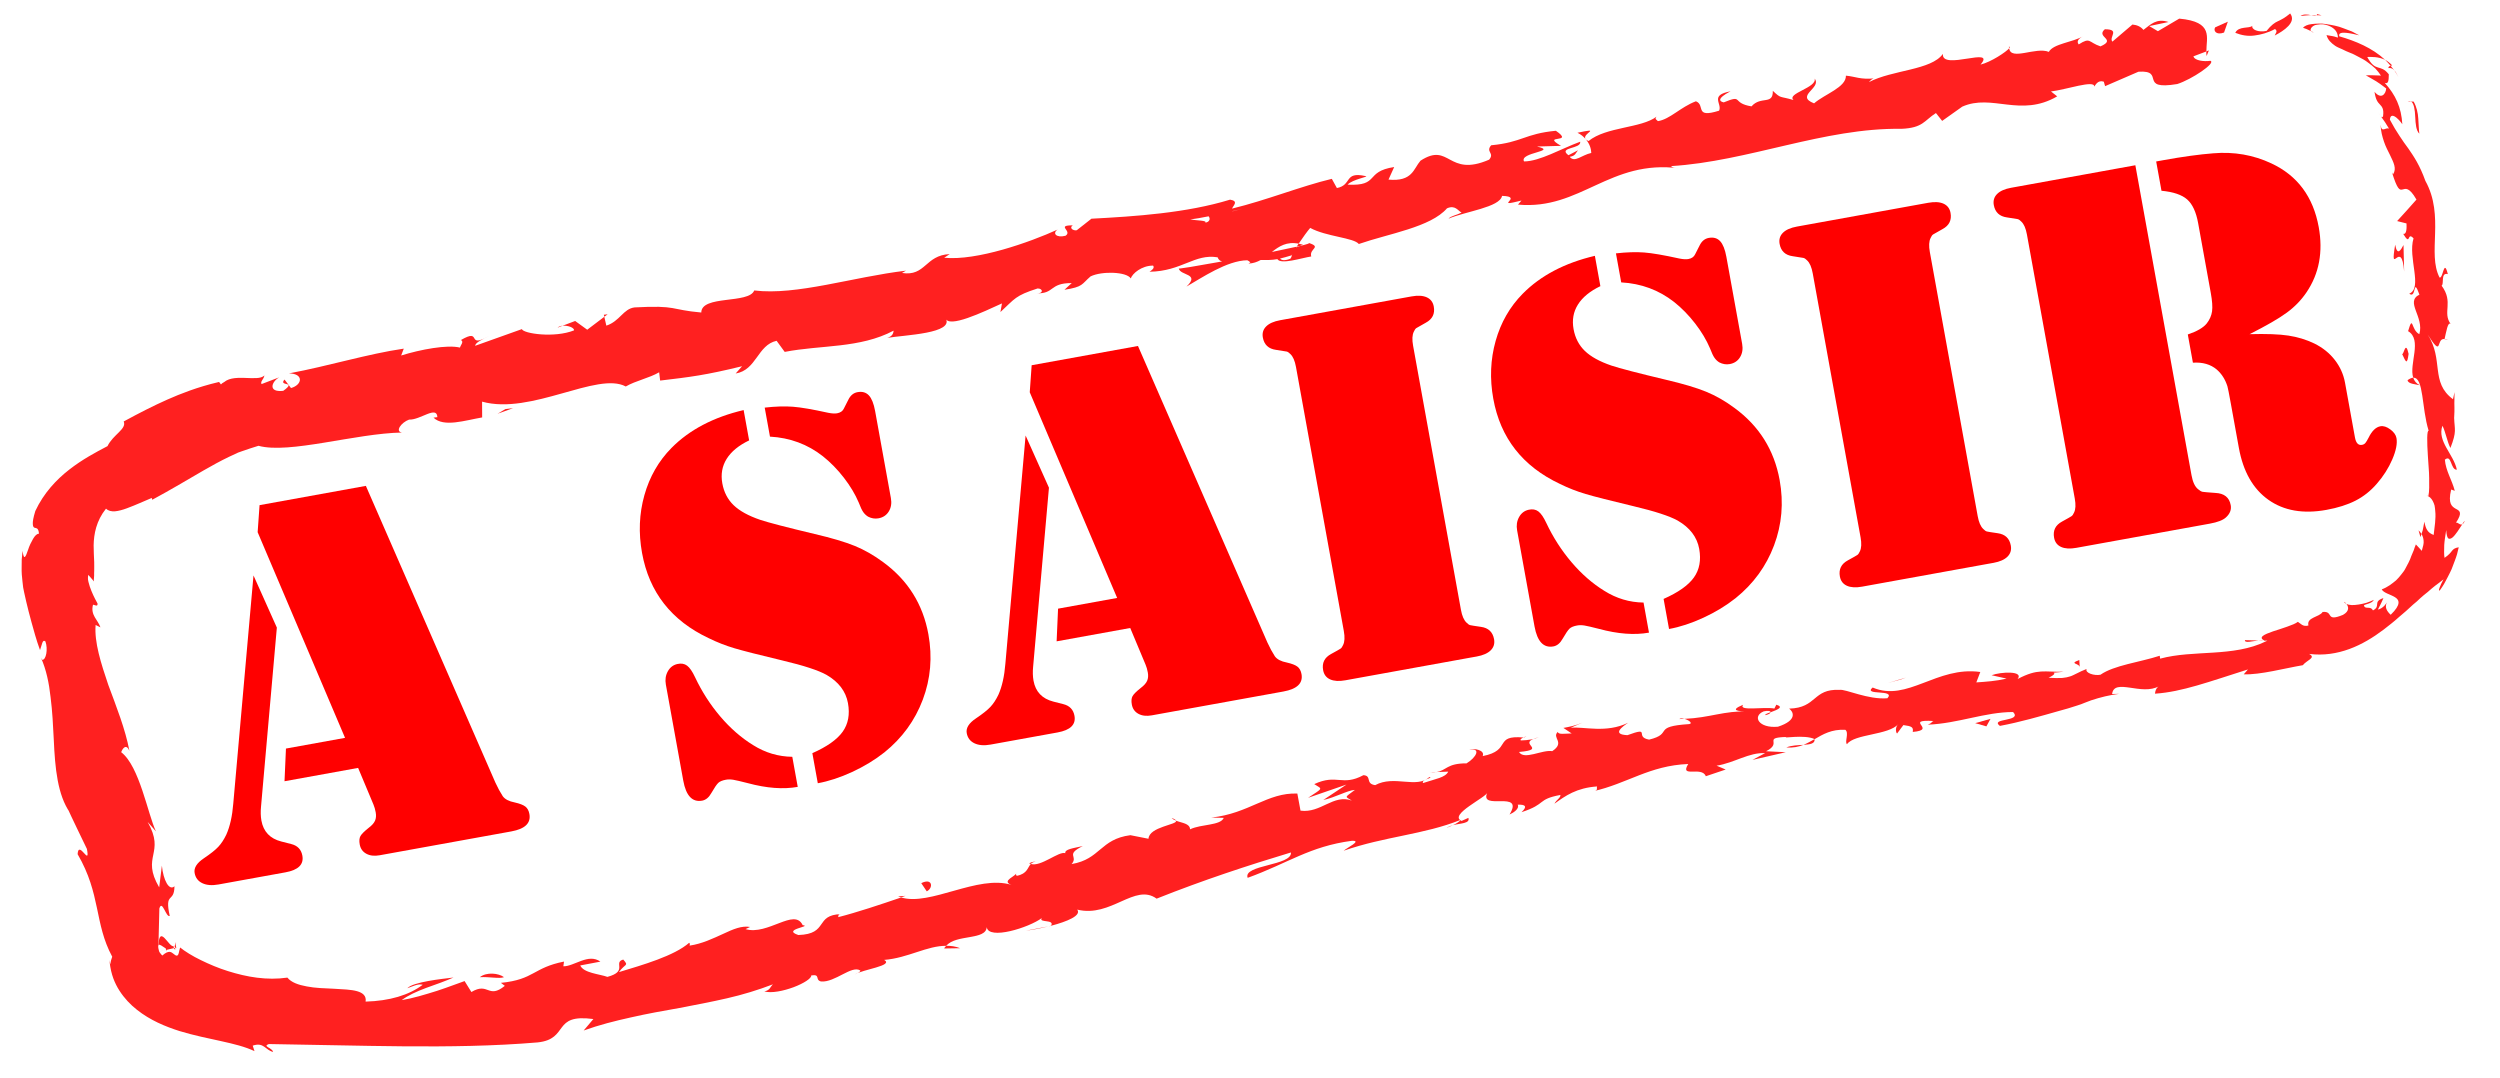 <?xml version="1.0" encoding="utf-8"?>
<!-- Generator: Adobe Illustrator 14.0.0, SVG Export Plug-In . SVG Version: 6.00 Build 43363)  -->
<!DOCTYPE svg PUBLIC "-//W3C//DTD SVG 1.1//EN" "http://www.w3.org/Graphics/SVG/1.1/DTD/svg11.dtd">
<svg version="1.1" id="Calque_1" xmlns="http://www.w3.org/2000/svg" xmlns:xlink="http://www.w3.org/1999/xlink" x="0px" y="0px"
	 width="510px" height="220px" viewBox="0 0 510 220" enable-background="new 0 0 510 220" xml:space="preserve">
<g enable-background="new    ">
	<path fill="#FF0000" d="M51.714,117.391l4.763,10.641l-3.226,36.489c-0.106,1.058-0.08,2.016,0.076,2.877
		c0.409,2.26,1.76,3.683,4.053,4.267l2.039,0.521c1.281,0.322,2.036,1.113,2.264,2.368c0.324,1.794-0.823,2.928-3.441,3.401
		l-13.668,2.478c-1.327,0.24-2.427,0.153-3.299-0.264c-0.873-0.415-1.396-1.108-1.571-2.077c-0.188-1.041,0.444-2.043,1.899-3.012
		c1.354-0.912,2.334-1.691,2.938-2.34c0.605-0.646,1.149-1.477,1.633-2.49c0.737-1.652,1.209-3.758,1.413-6.314L51.714,117.391z
		 M52.95,103.049l21.686-3.93l26.418,60.52c0.488,1.061,0.99,1.988,1.505,2.783c0.446,0.625,1.265,1.051,2.454,1.279
		c1.005,0.226,1.722,0.504,2.152,0.832c0.43,0.33,0.707,0.836,0.83,1.518c0.339,1.866-0.892,3.051-3.69,3.559l-26.852,4.865
		c-1.077,0.195-1.984,0.092-2.725-0.313c-0.74-0.402-1.188-1.035-1.344-1.896c-0.13-0.717-0.085-1.28,0.138-1.692
		c0.222-0.41,0.786-0.977,1.693-1.697c0.652-0.488,1.082-0.975,1.292-1.455c0.209-0.483,0.255-1.047,0.138-1.693
		c-0.11-0.609-0.262-1.137-0.453-1.586l-3.137-7.49l-15.014,2.721l0.293-6.667l12.054-2.185L52.56,108.566L52.95,103.049z"/>
	<path fill="#FF0000" d="M151.701,83.654l1.122,6.188c-2.115,1.013-3.639,2.263-4.574,3.747c-0.935,1.486-1.232,3.161-0.895,5.026
		c0.324,1.794,1.093,3.275,2.306,4.446c1.212,1.169,3.022,2.167,5.433,2.988c1.656,0.554,5.351,1.514,11.082,2.884
		c3.482,0.813,6.214,1.625,8.194,2.432c1.98,0.811,3.912,1.914,5.798,3.314c5.038,3.682,8.114,8.589,9.226,14.724
		c0.839,4.628,0.457,9.069-1.143,13.323c-1.601,4.255-4.213,7.841-7.833,10.758c-1.944,1.537-4.14,2.871-6.584,4
		c-2.445,1.127-4.779,1.893-7.004,2.297l-1.111-6.135c2.984-1.318,5.046-2.777,6.184-4.371c1.136-1.597,1.498-3.543,1.082-5.84
		c-0.436-2.402-1.896-4.324-4.38-5.764c-1.649-0.924-4.644-1.9-8.979-2.93c-4.763-1.139-8.036-1.972-9.817-2.501
		c-1.783-0.529-3.526-1.213-5.235-2.054c-7.616-3.584-12.148-9.376-13.598-17.377c-0.741-4.09-0.583-8.018,0.477-11.786
		c1.059-3.768,2.903-6.982,5.533-9.646C140.647,87.677,145.553,85.102,151.701,83.654z M161.628,154.387l1.111,6.135
		c-2.941,0.533-6.341,0.277-10.197-0.764c-1.438-0.369-2.425-0.598-2.96-0.688c-0.535-0.087-1.036-0.09-1.501-0.006
		c-0.719,0.131-1.235,0.346-1.552,0.643c-0.316,0.299-0.785,0.986-1.405,2.061c-0.502,0.906-1.131,1.429-1.884,1.564
		c-2.01,0.365-3.293-0.996-3.852-4.081l-3.55-19.588c-0.182-1.004-0.05-1.909,0.398-2.713c0.446-0.804,1.098-1.3,1.952-1.493
		c0.782-0.178,1.441-0.066,1.979,0.338c0.536,0.401,1.076,1.184,1.62,2.346c1.384,2.936,3.101,5.607,5.148,8.016
		c2.048,2.407,4.281,4.355,6.7,5.844C156.104,153.555,158.768,154.35,161.628,154.387z M157.074,89.072l-1.073-5.919
		c2.18-0.246,4.095-0.306,5.748-0.18c1.653,0.127,4.044,0.537,7.17,1.229c0.77,0.157,1.388,0.193,1.854,0.109
		c0.681-0.124,1.142-0.447,1.38-0.972l0.9-1.775c0.431-0.893,1.059-1.416,1.885-1.565c0.969-0.176,1.74,0.047,2.316,0.665
		c0.574,0.618,0.998,1.681,1.271,3.188l3.218,17.758c0.188,1.041,0.047,1.947-0.425,2.717c-0.471,0.771-1.174,1.241-2.106,1.41
		c-0.718,0.13-1.424,0.018-2.118-0.339c-0.374-0.229-0.698-0.531-0.971-0.908c-0.271-0.376-0.585-1.033-0.939-1.969
		c-0.715-1.687-1.724-3.375-3.03-5.065c-1.307-1.69-2.739-3.153-4.297-4.391C164.748,90.628,161.152,89.297,157.074,89.072z"/>
	<path fill="#FF0000" d="M209.223,88.85l4.763,10.642l-3.226,36.489c-0.105,1.058-0.079,2.016,0.076,2.877
		c0.41,2.26,1.76,3.682,4.053,4.268l2.039,0.52c1.282,0.323,2.036,1.113,2.264,2.369c0.325,1.793-0.822,2.928-3.44,3.402
		l-13.669,2.477c-1.327,0.24-2.427,0.152-3.299-0.264s-1.396-1.109-1.571-2.078c-0.188-1.04,0.443-2.043,1.899-3.012
		c1.354-0.912,2.334-1.691,2.938-2.34c0.605-0.646,1.15-1.476,1.633-2.49c0.738-1.652,1.209-3.758,1.413-6.314L209.223,88.85z
		 M210.459,74.508l21.687-3.93l26.417,60.519c0.488,1.061,0.99,1.988,1.506,2.784c0.445,0.624,1.264,1.05,2.455,1.278
		c1.004,0.227,1.721,0.504,2.15,0.834c0.43,0.329,0.707,0.834,0.832,1.516c0.338,1.867-0.893,3.052-3.691,3.559l-26.852,4.865
		c-1.076,0.195-1.984,0.092-2.725-0.312s-1.188-1.036-1.344-1.896c-0.13-0.717-0.085-1.281,0.138-1.693
		c0.222-0.41,0.786-0.977,1.693-1.695c0.652-0.488,1.083-0.976,1.293-1.457c0.208-0.482,0.255-1.047,0.138-1.692
		c-0.11-0.609-0.262-1.138-0.454-1.587l-3.136-7.49l-15.014,2.721l0.293-6.666l12.054-2.185l-17.829-41.956L210.459,74.508z"/>
	<path fill="#FF0000" d="M299.859,134.175l-24,4.349l-1.398,0.254c-1.291,0.234-2.332,0.172-3.117-0.186
		c-0.789-0.357-1.264-0.984-1.426-1.881c-0.268-1.471,0.275-2.57,1.625-3.297c1.113-0.607,1.76-0.975,1.941-1.102
		c0.18-0.125,0.35-0.369,0.506-0.73c0.326-0.652,0.377-1.605,0.148-2.861l-9.76-53.867c-0.229-1.255-0.609-2.131-1.143-2.627
		c-0.275-0.284-0.52-0.452-0.732-0.507c-0.213-0.053-0.947-0.17-2.203-0.351c-1.52-0.206-2.412-1.045-2.68-2.516
		c-0.162-0.896,0.063-1.651,0.676-2.262c0.611-0.611,1.563-1.034,2.854-1.268l1.4-0.253l24-4.349l1.398-0.253
		c1.293-0.234,2.332-0.172,3.119,0.186c0.787,0.357,1.262,0.985,1.424,1.882c0.268,1.471-0.275,2.569-1.625,3.295
		c-1.113,0.61-1.76,0.978-1.941,1.102c-0.18,0.126-0.35,0.369-0.506,0.731c-0.326,0.652-0.377,1.606-0.148,2.861l9.76,53.866
		c0.229,1.256,0.609,2.132,1.145,2.628c0.273,0.284,0.516,0.453,0.73,0.507c0.213,0.055,0.947,0.172,2.203,0.351
		c1.52,0.206,2.412,1.046,2.68,2.517c0.162,0.896-0.063,1.65-0.674,2.262c-0.613,0.61-1.564,1.033-2.855,1.268L299.859,134.175z"/>
	<path fill="#FF0000" d="M325.355,52.188l1.121,6.188c-2.115,1.014-3.639,2.263-4.574,3.747c-0.936,1.486-1.232,3.161-0.895,5.026
		c0.324,1.794,1.094,3.276,2.305,4.446c1.213,1.169,3.023,2.167,5.434,2.989c1.656,0.553,5.35,1.514,11.082,2.883
		c3.482,0.813,6.215,1.625,8.195,2.433c1.98,0.809,3.912,1.914,5.797,3.313c5.039,3.682,8.113,8.589,9.227,14.724
		c0.838,4.628,0.457,9.07-1.143,13.323c-1.602,4.255-4.213,7.841-7.834,10.757c-1.943,1.539-4.139,2.873-6.584,4
		c-2.445,1.129-4.779,1.895-7.004,2.297l-1.111-6.135c2.984-1.318,5.045-2.775,6.184-4.371c1.137-1.596,1.498-3.541,1.082-5.838
		c-0.436-2.403-1.896-4.325-4.379-5.765c-1.65-0.923-4.645-1.9-8.98-2.93c-4.764-1.138-8.035-1.971-9.818-2.5
		c-1.781-0.529-3.525-1.213-5.234-2.053c-7.615-3.584-12.148-9.376-13.598-17.377c-0.74-4.09-0.582-8.018,0.477-11.786
		s2.902-6.982,5.533-9.646C314.3,56.211,319.207,53.636,325.355,52.188z M335.281,122.922l1.111,6.135
		c-2.941,0.532-6.34,0.277-10.197-0.766c-1.438-0.369-2.426-0.598-2.959-0.686c-0.535-0.088-1.037-0.091-1.502-0.006
		c-0.719,0.129-1.236,0.344-1.551,0.642c-0.316,0.3-0.785,0.986-1.406,2.062c-0.502,0.905-1.131,1.428-1.883,1.564
		c-2.01,0.363-3.293-0.997-3.854-4.082l-3.549-19.588c-0.182-1.004-0.049-1.909,0.398-2.713c0.445-0.803,1.098-1.3,1.953-1.493
		c0.781-0.179,1.441-0.066,1.979,0.337c0.535,0.402,1.076,1.185,1.619,2.346c1.385,2.937,3.1,5.608,5.148,8.015
		c2.049,2.408,4.281,4.357,6.701,5.845C329.757,122.088,332.419,122.884,335.281,122.922z M330.728,57.607l-1.074-5.919
		c2.18-0.246,4.094-0.306,5.748-0.181c1.654,0.127,4.043,0.538,7.17,1.229c0.77,0.157,1.389,0.193,1.854,0.109
		c0.682-0.123,1.143-0.447,1.381-0.972l0.902-1.775c0.43-0.893,1.057-1.416,1.883-1.565c0.969-0.176,1.74,0.047,2.316,0.665
		c0.574,0.618,0.998,1.681,1.271,3.188l3.219,17.758c0.188,1.041,0.047,1.947-0.426,2.717c-0.471,0.771-1.174,1.241-2.105,1.41
		c-0.719,0.13-1.424,0.018-2.119-0.338c-0.375-0.229-0.699-0.531-0.969-0.909c-0.273-0.376-0.588-1.032-0.941-1.969
		c-0.715-1.686-1.723-3.375-3.029-5.065c-1.307-1.69-2.74-3.153-4.297-4.391C338.4,59.163,334.806,57.832,330.728,57.607z"/>
	<path fill="#FF0000" d="M405.279,115.072l-24,4.35l-1.4,0.254c-1.291,0.234-2.33,0.172-3.117-0.186s-1.262-0.984-1.426-1.881
		c-0.266-1.471,0.275-2.57,1.627-3.297c1.111-0.607,1.758-0.975,1.939-1.102c0.182-0.125,0.35-0.369,0.508-0.73
		c0.326-0.652,0.375-1.606,0.148-2.862l-9.762-53.866c-0.227-1.255-0.607-2.131-1.143-2.627c-0.273-0.284-0.518-0.452-0.73-0.507
		c-0.215-0.053-0.949-0.17-2.205-0.351c-1.52-0.206-2.412-1.044-2.678-2.515c-0.162-0.896,0.063-1.651,0.674-2.263
		c0.611-0.611,1.564-1.033,2.855-1.268l1.398-0.253l24-4.349l1.4-0.253c1.291-0.234,2.33-0.172,3.117,0.186
		c0.787,0.357,1.262,0.986,1.426,1.882c0.266,1.471-0.277,2.569-1.627,3.295c-1.111,0.61-1.76,0.978-1.939,1.102
		c-0.182,0.126-0.35,0.369-0.508,0.731c-0.326,0.652-0.375,1.606-0.148,2.861l9.762,53.866c0.227,1.256,0.607,2.132,1.143,2.628
		c0.273,0.283,0.518,0.453,0.73,0.506c0.213,0.055,0.949,0.172,2.203,0.351c1.52,0.207,2.414,1.046,2.68,2.517
		c0.162,0.896-0.063,1.649-0.674,2.261c-0.611,0.61-1.564,1.034-2.855,1.268L405.279,115.072z"/>
	<path fill="#FF0000" d="M435.611,33.711l11.457,63.229c0.252,1.399,0.703,2.356,1.354,2.868c0.352,0.307,0.662,0.483,0.928,0.526
		c0.268,0.045,1.133,0.12,2.598,0.225c1.793,0.082,2.834,0.914,3.119,2.492c0.17,0.933-0.16,1.77-0.988,2.513
		c-0.605,0.554-1.695,0.974-3.273,1.26l-1.83,0.332l-24,4.349l-1.4,0.254c-1.291,0.234-2.33,0.172-3.117-0.186
		s-1.262-0.984-1.424-1.881c-0.268-1.471,0.275-2.569,1.625-3.296c1.113-0.608,1.76-0.976,1.939-1.102
		c0.182-0.125,0.352-0.369,0.508-0.73c0.326-0.652,0.375-1.606,0.148-2.862l-9.762-53.866c-0.227-1.255-0.607-2.131-1.143-2.627
		c-0.273-0.284-0.518-0.452-0.73-0.507c-0.213-0.053-0.947-0.17-2.203-0.351c-1.52-0.206-2.412-1.045-2.68-2.516
		c-0.162-0.896,0.063-1.651,0.674-2.262c0.613-0.611,1.564-1.034,2.855-1.268l1.398-0.253L435.611,33.711z M458.917,68.172
		c3.391-0.096,6.029,0,7.916,0.288c1.887,0.289,3.643,0.823,5.266,1.603c1.707,0.839,3.105,1.957,4.191,3.353
		c1.088,1.397,1.787,2.955,2.098,4.678l2.02,11.139c0.207,1.148,0.689,1.654,1.441,1.518c0.287-0.052,0.516-0.177,0.684-0.374
		c0.168-0.198,0.389-0.561,0.664-1.093c0.674-1.381,1.479-2.157,2.412-2.326c0.609-0.111,1.277,0.101,2.004,0.637
		c0.729,0.535,1.15,1.125,1.268,1.771c0.201,1.113-0.084,2.563-0.852,4.351c-0.77,1.789-1.828,3.453-3.18,4.995
		c-1.258,1.45-2.699,2.591-4.326,3.423c-1.629,0.832-3.607,1.459-5.939,1.882c-4.736,0.858-8.676,0.173-11.822-2.054
		c-3.146-2.227-5.158-5.763-6.035-10.607l-1.639-9.04c-0.363-2.009-0.592-3.171-0.688-3.488c-0.439-1.402-1.164-2.549-2.18-3.44
		c-1.268-1.066-2.889-1.533-4.865-1.396l-1.043-5.759c1.885-0.637,3.176-1.39,3.871-2.257c0.6-0.776,0.959-1.6,1.08-2.475
		c0.119-0.873,0.031-2.118-0.26-3.732l-2.584-14.26c-0.41-2.261-1.154-3.867-2.236-4.82c-1.08-0.953-2.826-1.544-5.24-1.773
		l-1.082-5.974l1.4-0.254c3.982-0.721,7.398-1.191,10.248-1.412c4.232-0.359,8.193,0.332,11.881,2.071
		c5.303,2.484,8.514,6.813,9.633,12.983c0.916,5.058,0.088,9.487-2.482,13.289c-1.08,1.604-2.432,2.996-4.051,4.179
		S462.345,66.439,458.917,68.172z"/>
</g>
<g>
	<g>
		<g>
			<g>
				<g>
					<path fill="#FF2020" d="M451.912,5.564c-0.457,0.654,0.147,1.69,1.793,1.076l0.775-2.217L451.912,5.564z"/>
					<path fill="#FF2020" d="M464.042,7.25c0.968-0.503,2.061-1.165,2.781-1.942c0.715-0.775,1.066-1.638,0.368-2.563
						c-1.14,0.957-1.792,1.242-2.472,1.571c-0.677,0.305-1.354,0.759-2.344,1.989c-1.704,0.349-3.09-0.276-2.91-1.044
						c-0.522,0.618-2.807-0.009-3.465,1.435c1.253,0.498,2.57,0.736,3.901,0.549c1.335-0.174,2.734-0.539,4.196-1.323
						C464.769,6.356,464.159,6.87,464.042,7.25z"/>
					<path fill="#FF2020" d="M460.709,130.664l1.069,0.018C461.473,130.613,461.108,130.617,460.709,130.664z"/>
					<path fill="#FF2020" d="M360.145,145.896c0.759-0.179,1.048-0.422,1.058-0.604C360.51,145.533,359.946,145.758,360.145,145.896
						z"/>
					<path fill="#FF2020" d="M342.58,146.693c0.379-0.006,0.694-0.032,1.037-0.051C343.198,146.532,342.791,146.505,342.58,146.693z
						"/>
					<path fill="#FF2020" d="M460.709,130.664l-2.747-0.08C457.902,131.26,459.405,130.797,460.709,130.664z"/>
					<path fill="#FF2020" d="M488.003,13.337c-0.474-0.512-0.954-0.867-1.444-1.138c0.392,0.399,0.763,0.798,1.128,1.227
						C487.79,13.39,487.882,13.358,488.003,13.337z"/>
					<path fill="#FF2020" d="M493.776,109.564l0.207-0.637c-0.157-0.254-0.361-0.502-0.604-0.742L493.776,109.564z"/>
					<path fill="#FF2020" d="M491.152,77.547c0.031,0.79,1.737,0.846,2.505,1.049c-0.742-0.35-1.146-0.883-1.363-1.55
						C491.972,77.075,491.606,77.224,491.152,77.547z"/>
					<path fill="#FF2020" d="M485.7,23.716l-0.546-0.784C485.305,23.131,485.514,23.486,485.7,23.716z"/>
					<path fill="#FF2020" d="M478.68,123.203c-0.151-0.208-0.343-0.362-0.508-0.438C478.257,122.958,478.441,123.1,478.68,123.203z"
						/>
					<path fill="#FF2020" d="M409.806,9.537c-0.004,0.123,0.049,0.19,0.061,0.293C410.03,9.625,410.068,9.499,409.806,9.537z"/>
					<path fill="#FF2020" d="M450.611,10.287l-0.527,0.193c0.003,0.325,0,0.644,0.06,0.949L450.611,10.287z"/>
					<path fill="#FF2020" d="M310.767,150.438c0.064,0.006,0.086,0.002,0.146,0.002C311.703,150.096,311.24,150.217,310.767,150.438
						z"/>
					<path fill="#FF2020" d="M35.906,192.178c-0.066,0.418-0.162,0.676-0.288,0.786l0.181,0.834
						c-0.142-0.364-0.229-0.42-0.226,0.034l-0.175-0.805c-0.958,0.224-2.856-4.521-3.072-0.242c0.2-0.245,0.821,0.257,1.491,0.695
						l0.129,0.595c0.011-0.089,0.017-0.179,0.02-0.267l0.001-0.035c-1.137,0.268,2.546-0.599-2.55,0.598l0.004-0.001l0.008-0.001
						l0.016-0.004l0.032-0.006l0.126-0.025l0.25-0.055c0.331-0.078,0.65-0.172,0.955-0.276l0.226-0.082l0.137-0.041l0.242-0.075
						c0.154-0.056,0.302-0.107,0.442-0.158c0.464-0.199,0.81-0.349,0.967-0.416c0.11-0.051,0.047-0.015-0.289,0.121
						c-0.184,0.078-0.529,0.252-0.965,0.4c-0.287,0.096-0.609,0.202-0.969,0.32c-0.257,0.082-0.533,0.158-0.827,0.226l-0.224,0.048
						l-0.115,0.022l-0.015,0.003c9.026-2.117,2.503-0.584,4.518-1.057l0.002,0.006l0.007,0.022l0.014,0.044
						c0.036,0.12,0.068,0.244,0.096,0.372l-0.188-0.866C35.912,192.756,35.919,192.49,35.906,192.178z"/>
					<path fill="#FF2020" d="M488.433,14.345c0.321,0.452,0.585,0.931,0.85,1.42C488.953,15.084,488.718,14.64,488.433,14.345z"/>
					<path fill="#FF2020" d="M32.326,192.785c-0.005,0.001-0.014,0.004-0.014,0.004l-0.013,0.534
						C32.311,193.102,32.317,192.975,32.326,192.785z"/>
					<path fill="#FF2020" d="M239.019,166.869c0.214,0.254,0.55,0.406,0.896,0.547C239.851,167.25,239.639,167.084,239.019,166.869z
						"/>
					<path fill="#FF2020" d="M293.044,157.49l-1.373,0.051C292.229,157.584,292.666,157.549,293.044,157.49z"/>
					<path fill="#FF2020" d="M211.906,175.76c-0.746,0.053-1.044-0.115-1.966,0.348c0.11,0.062,0.214,0.099,0.345,0.127
						C210.584,175.924,211.028,175.699,211.906,175.76z"/>
					<path fill="#FF2020" d="M183.218,182.869c0.183,0.088,0.405,0.129,0.609,0.199c0.276-0.098,0.598-0.213,0.882-0.313
						L183.218,182.869z"/>
					<path fill="#FF2020" d="M321.8,27.081c0.725,0.346,1.219,0.786,1.623,1.234C322.751,27.222,326.935,25.992,321.8,27.081z"/>
					<path fill="#FF2020" d="M487.232,13.892c0.468-0.078,0.817,0.053,1.2,0.453c-0.246-0.325-0.499-0.627-0.746-0.918
						C487.42,13.486,487.215,13.606,487.232,13.892z"/>
					<path fill="#FF2020" d="M213.889,188.979l-4.601,0.879C210.597,189.701,212.268,189.378,213.889,188.979z"/>
					<path fill="#FF2020" d="M113.742,66.849l1.021-0.4C114.347,66.49,113.981,66.61,113.742,66.849z"/>
					<path fill="#FF2020" d="M195.876,193.436c-0.956-0.379-1.898-0.502-2.841-0.498c-0.155,0.176-0.343,0.334-0.421,0.553
						L195.876,193.436z"/>
					<path fill="#FF2020" d="M323.436,28.33c-0.011-0.004-0.013-0.015-0.013-0.015S323.425,28.326,323.436,28.33z"/>
					<path fill="#FF2020" d="M353.046,18.628c-4.401,0.785-1.657,2.525-2.353,3.951c-5.125,1.612-2.731-1.145-4.728-1.917
						c-3.162,1.197-5.293,3.671-7.75,4.052c-0.25-0.325-0.75-0.365-0.278-0.919c-3.131,2.387-10.255,2.035-13.873,4.977
						c-0.337-0.136-0.522-0.289-0.63-0.441c0.861,0.97,1.171,2.056,1.188,2.87c-1.961,0.414-3.393,2.07-4.403,0.789
						c1.215-0.189,1.206-0.781,1.687-1.334l-1.945,1.011c-2.244-1.694,2.684-1.24,2.396-2.757
						c-3.896,1.429-8.263,4.015-11.455,4.022c-1.024-1.881,7.08-2.042,2.629-3.04l4.915-0.141c-4.244-2.468,2.938-0.332-1.051-3.074
						c-6.387,0.61-6.827,2.352-13.198,2.96c-1.198,1.379,0.778,1.558-0.42,2.937c-8.519,3.688-7.961-3.704-13.996,0.208
						c-1.44,1.654-1.616,4.312-6.528,3.858l1.158-2.566c-6.119,0.93-2.851,3.914-9.504,3.598c0.963-1.102,4.633-1.656,3.662-1.751
						c-4.461-1.001-2.672,1.837-5.842,2.439l-1.036-1.878c-6.41,1.545-13.261,4.344-20.356,6.074c0.283-0.674,1.392-1.535-0.4-1.827
						c-8.847,2.718-19.338,3.417-28.28,3.887l-3.002,2.359c-0.777,0.13-1.585-0.507-0.811-1.003
						c-3.521-0.011,0.034,1.133-1.471,2.122c-1.91,0.488-2.742-0.511-1.615-1.262c-5.716,2.607-16.477,6.404-23.144,5.75
						l1.133-0.746c-5.051,0.232-4.876,4.6-9.744,3.852l0.816-0.474c-10.816,1.279-22.311,5.103-30.952,4.04
						c-1.075,2.787-10.776,0.896-10.802,4.5c-6.421-0.563-4.794-1.517-13.598-1.043c-2.323,0.274-3.006,2.819-5.771,3.72
						l-0.415-1.806l-3.485,2.639l-2.46-1.784l-2.57,0.971c1.079-0.094,2.406,0.39,2.344,0.941
						c-3.996,1.612-10.363,0.66-10.643-0.253l-9.532,3.403c0.079-0.772,1.677-1.335,2.889-2.049c-4.893,2.85-1.316-1.733-5.8,0.878
						c0.723,0.292-0.142,1.148-0.181,1.538c-2.604-0.645-8.059,0.383-12.006,1.613l0.536-1.402
						c-7.346,1.068-15.247,3.523-23.429,5.053c3.044,0.024,2.782,2.322,0.423,2.988l-1.323-1.735
						c-1.324,1.477,2.642,0.247-0.261,2.301c-3.097,0.361-2.468-1.792-0.833-2.752l-3.587,1.374
						c-0.327-0.531,0.487-0.999,0.575-1.773c-0.649,0.741-2.343,0.563-4.102,0.512c-0.879-0.026-1.773-0.02-2.562,0.148
						c-0.394,0.084-0.761,0.208-1.086,0.39c-0.167,0.091-0.306,0.194-0.463,0.318c-0.139,0.073-0.275,0.153-0.396,0.237
						c-0.111,0.082-0.178,0.159-0.252,0.243l-0.385-0.507c-2.381,0.56-4.234,1.144-5.95,1.749c-1.7,0.608-3.2,1.222-4.635,1.86
						c-2.87,1.281-5.489,2.616-8.869,4.448c0.66,1.539-2.149,2.652-3.307,5.035c-2.465,1.291-5.154,2.725-7.794,4.784
						c-2.623,2.038-5.227,4.797-6.93,8.451c-0.419,1.366-0.552,2.169-0.512,2.675c0.024,0.494,0.163,0.654,0.336,0.728
						c0.351,0.14,0.829-0.032,0.919,1.233c-0.408-0.03-0.833,0.409-1.207,1.054c-0.372,0.642-0.779,1.464-0.999,2.189
						c-0.495,1.432-0.861,2.414-1.133,0.251c-0.066,0.608-0.135,1.192-0.176,1.749c-0.005,0.555-0.011,1.086-0.016,1.6
						c-0.031,1.03,0.06,1.954,0.161,2.832c0.05,0.438,0.098,0.865,0.146,1.285c0.061,0.365,0.134,0.663,0.201,0.992
						c0.144,0.641,0.285,1.271,0.43,1.918c0.303,1.291,0.646,2.637,1.083,4.227c0.445,1.586,0.928,3.449,1.726,5.637
						c0.42-1.103,0.469-2.254,1.097-1.777c0.579,1.592,0.121,3.854-0.651,3.762l-0.243-0.406c1.079,2.438,1.639,5.168,1.951,8.029
						c0.368,2.834,0.509,5.784,0.654,8.68c0.252,5.805,0.775,11.266,3.292,14.869l-0.264-0.406c0,0,0.899,1.971,1.852,3.917
						c0.94,1.948,1.88,3.899,1.88,3.899c0.731,3.846-1.708-1.979-1.899,1.063c4.789,8.218,3.375,14.085,7.061,20.923
						c-0.186,0.467-0.319,0.962-0.38,1.574c-0.06-0.272-0.119-0.546-0.2-0.921c0.017,0.189,0.041,0.381,0.07,0.57l0.042,0.317
						l0.079,0.53c0.06,0.343,0.102,0.562,0.169,0.854c0.066,0.292,0.135,0.542,0.205,0.771c0.072,0.238,0.152,0.479,0.239,0.725
						c0.337,0.905,0.77,1.766,1.262,2.523c0.988,1.537,2.235,2.851,3.569,3.891c2.694,2.13,5.739,3.398,8.68,4.333
						c5.898,1.793,11.478,2.29,15.286,4.091l-0.362-1.117c2.291-0.789,2.571,0.931,4.157,1.28c-0.163-0.844-2.257-1.132-0.867-1.606
						c9.146,0.132,18.253,0.382,27.458,0.464c9.187,0.075,18.414-0.039,27.386-0.798c3.268-0.344,3.986-1.846,4.947-3.099
						c0.964-1.256,2.167-2.233,6.415-1.671l-1.983,2.342c3.154-1.141,6.393-1.953,9.654-2.677c3.255-0.742,6.551-1.332,9.841-1.911
						c3.275-0.629,6.545-1.244,9.756-1.986c3.213-0.734,6.34-1.688,9.365-2.851c-0.648,0.609-0.543,1.192-1.767,1.453
						c1.476,0.416,3.931-0.103,5.985-0.866c2.054-0.77,3.695-1.824,3.588-2.396c1.971-0.322,0.688,0.934,2.018,1.236
						c2.841,0.211,6.216-3.336,7.951-2.269c0.293,0.173-0.635,0.626-1.094,0.849c1.569-1.058,8.044-1.785,6.01-2.984
						c4.843-0.381,8.762-2.918,12.667-2.872c1.951-2.396,8.124-1.091,8.252-3.829c0.325,2.715,8.623,0.123,11.243-1.842
						c-0.783,1.039,2.741,0.197,1.865,1.584c3.318-0.875,6.262-2.086,5.354-3.301c6.908,1.705,11.773-5.47,16.195-2.236
						c9.579-3.813,18.589-6.764,27.402-9.424c0.263,2.714-9.838,2.492-8.83,5.177c8.239-2.99,12.633-6.407,21.22-7.55
						c2.266-0.104-0.992,1.416-1.632,2.022c8.269-2.897,16.474-3.317,23.763-6.261c0.028,0.251-0.734,0.688-1.467,1.045
						c1.479-0.391,3.553-0.316,3.141-1.486l-1.391,0.623c-2.747-1.267,5.193-4.859,5.278-5.839c-1.845,3.97,7.673-0.651,4.511,4.534
						c0.938-0.428,2.059-1.249,1.674-2.008c1.506-0.063,2.062,0.314,0.764,1.531c5.226-1.707,3.074-2.607,7.938-3.52
						c0.095,0.587-0.841,1.003-1.211,1.786c2.237-1.61,4.494-3.228,8.696-3.521c-0.182,0.4,0.382,0.768-0.844,0.994
						c7.008-1.562,11.48-5.253,19.438-5.572c-1.836,2.961,2.786,0.351,3.585,2.498l4.058-1.369l-1.859-0.782
						c3.662-0.588,6.624-2.744,9.892-2.558l-2.565,1.373l6.789-1.564l-4.022-0.199c3.517-1.765-0.862-2.745,4.124-2.915
						c-0.957,0.38,3.68-0.562,5.798,0.438c0,0-0.013,0.002-0.012,0.008c1.703-0.991,3.454-2.048,6.257-1.909
						c0.814,0.601-0.189,2.531,0.341,2.935c1.509-2.119,8.513-1.809,10.493-4.119c-0.689,0.576-0.559,1.746-0.273,1.945l1.285-1.723
						c1.772,0.24,2.055,0.438,1.911,1.402c5.158-0.449-2.028-2.582,4.226-2.231c-0.461,0.188-0.201,0.384-1.163,0.751
						c6.19-0.244,11.674-2.58,17.405-2.583c1.953,2.019-4.846,1.196-2.695,2.831c4.037-0.75,8.113-1.927,12.328-3.126l1.573-0.442
						l1.822-0.574c0.283-0.096,0.645-0.195,0.858-0.286l0.681-0.272c0.457-0.179,0.908-0.357,1.371-0.521
						c1.875-0.619,3.795-1.091,5.728-1.321l-1.466,0.036c0.2-1.679,1.731-1.562,3.62-1.296c1.898,0.275,4.176,0.723,6.026-0.332
						c-0.931,0.385-0.979,1.949-0.778,1.553c5.384-0.371,10.856-2.409,18.846-4.939l-0.861,0.996
						c3.328,0.141,8.499-1.267,12.047-1.857c0.818-1.045,2.802-1.512,1.29-2.303c5.882,0.729,10.952-1.744,15.202-4.963
						c1.055-0.838,2.106-1.611,3.084-2.517l1.488-1.274c0.477-0.455,0.955-0.896,1.446-1.32l0.744-0.625l0.715-0.669
						c0.485-0.438,0.987-0.858,1.517-1.263c0.493-0.438,0.996-0.883,1.544-1.302c0.551-0.417,1.129-0.823,1.677-1.286
						c-0.323,0.574-0.657,1.287-0.83,1.772c-0.165,0.489-0.152,0.756,0.18,0.341c0,0,0.083-0.123,0.229-0.339
						c0.137-0.222,0.369-0.507,0.578-0.907c0.413-0.801,1.004-1.839,1.487-2.92c0.418-1.119,0.868-2.213,1.113-3.059
						c0.208-0.856,0.347-1.428,0.347-1.428c-0.771,0.137-1.061,0.346-1.358,0.705c-0.272,0.364-0.654,0.854-1.535,1.457
						c-0.14-0.672-0.08-1.584-0.066-2.609c0.059-1.011,0.262-2.066,0.402-3.069c0.058,0.947,0.203,1.468,0.393,1.675
						c0.207,0.211,0.529,0.123,0.892-0.149c0.658-0.55,1.448-1.866,1.994-2.688c-0.479,0.226-0.831-0.424-1.285-0.336
						c1.419-2.121,0.726-2.434-0.04-2.835c-0.74-0.443-1.656-0.964-0.937-3.93l0.736,0.261c-0.579-2.221-1.829-4.045-2.025-6.343
						c1.418-1.213,1.128,2.11,2.445,2.036c-0.642-3.163-4.081-5.801-2.937-8.963c0.659,1.293,0.956,3.251,1.627,4.533
						c1.347-3.447,0.833-3.728,0.762-6.105l-0.006,0.235l0.082-5.521l-0.314,1.445c-4.692-3.453-1.833-8.066-5.163-13.186
						c3.178,4.997,1.59,0.702,3.443,0.903c0.344-1.444,0.664-3.611,1.241-3.068c-1.741-2.41,0.68-4.411-1.848-7.823
						c0.563-0.223-0.247-2.769,1.275-2.347c-0.827-3.318-0.923,0.908-1.685,0.704c-1.278-2.482-1.013-5.59-0.915-9.004
						c0.104-3.403,0.003-7.161-1.979-10.716c-1.135-3.167-2.322-4.932-3.471-6.597c-0.606-0.829-1.201-1.631-1.796-2.568
						c-0.624-0.929-1.27-1.988-1.976-3.316c0.085-1.097,0.727-0.907,1.36-0.402c0.627,0.502,1.179,1.322,1.179,1.322
						c-0.214-3.458-1.35-5.954-3.598-8.444c0.763,0.322,0.825-0.481,0.84-1.737c-1.783-2.238-2.666-0.309-4.403-3.538
						c0.871-0.003,2.184-0.105,3.652,0.588c-2.624-2.446-6.077-3.863-9.344-4.798c-0.426-1.325,2.617-0.536,4.066-0.207
						c-0.47-0.247-0.975-0.511-1.5-0.787c-0.551-0.208-1.123-0.423-1.703-0.643c-1.145-0.476-2.379-0.667-3.5-0.855
						c-0.561-0.109-1.103-0.126-1.607-0.105c-0.505,0.011-0.973,0.043-1.388,0.1c-0.835,0.091-1.454,0.371-1.782,0.752
						c0,0,0.141,0.049,0.351,0.124c0.21,0.064,0.488,0.176,0.763,0.315c0.543,0.257,1.086,0.515,1.086,0.515
						c-1.295-0.184-0.439-1.502,0.654-1.579c0.438-0.068,0.844-0.103,1.213-0.083c0.368,0.047,0.7,0.125,0.996,0.226
						c0.595,0.201,1.04,0.49,1.358,0.796c0.639,0.619,0.731,1.408,0.695,1.693c0,0-0.145-0.044-0.358-0.109
						c-0.215-0.061-0.493-0.167-0.791-0.204c-0.584-0.1-1.168-0.199-1.168-0.199c0.291,1.009,0.94,1.597,1.765,2.18
						c0.417,0.276,0.914,0.479,1.439,0.705c0.503,0.263,1.061,0.504,1.658,0.744c0.622,0.21,1.169,0.561,1.782,0.864
						c0.609,0.31,1.233,0.638,1.761,1.058c0.544,0.404,1.1,0.811,1.563,1.263c0.436,0.47,0.825,0.955,1.141,1.447
						c0,0-0.801-0.053-1.569-0.064c-0.773-0.015-1.518,0.011-1.518,0.011s1.027,0.563,2.114,1.213
						c0.541,0.323,1.013,0.707,1.403,0.982c0.383,0.284,0.639,0.474,0.639,0.474c-0.037,0.586-0.3,1.173-0.729,1.4
						c-0.411,0.22-0.98,0.09-1.655-0.714c0.225,1.579,0.618,2.096,1.079,2.564c0.443,0.465,0.871,0.918,0.668,2.385
						c-0.101,0.341-0.259,0.262-0.44,0.053c0,0,0.433,0.618,0.862,1.236c0.411,0.635,0.8,1.291,0.8,1.291
						c-0.671-0.39-1.534,0.994-1.723-0.814c0.033,1.361,0.354,2.461,0.693,3.474c0.338,1.011,0.809,1.87,1.199,2.662
						c0.763,1.587,1.416,2.81,0.651,3.978l-0.23-0.407c1.099,3.538,1.545,3.666,2.155,3.506c0.605-0.15,1.331-0.58,2.841,2.06
						c0,0-0.982,1.104-1.966,2.208c-0.987,1.086-1.977,2.173-1.977,2.173l1.915,0.484c0.029,0.776,0.085,2.308-0.678,2.119
						c1.604,2.694,0.729-0.586,2.112,0.925c-1.204,3.892,1.938,10.131-0.874,11.287c1.53,1.181,0.685-3.663,2.077,0.192
						c-2.998,1.469,1.026,4.521-0.02,8.068c-1.734-0.86-1.232-4.174-2.293-0.616c2.943,1.74,0.157,6.686,1.044,9.504
						c2.179-0.139,1.685,6.124,3.152,10.817c-0.374-0.097-0.354,2.208-0.161,5.112c0.051,0.727,0.103,1.491,0.154,2.264
						c0.053,0.772,0.119,1.58,0.11,2.248c0.008,1.391,0.063,2.7-0.159,3.691l-0.367-0.098c0.558,0.16,0.956,0.547,1.255,1.097
						c0.147,0.274,0.275,0.589,0.374,0.933c0.064,0.338,0.106,0.706,0.135,1.093c0.179,1.568-0.152,3.364-0.318,4.913
						c-0.627-0.239-0.987-0.507-1.28-0.931c-0.296-0.425-0.474-0.991-0.619-1.777c0,0-0.12,0.64-0.24,1.28
						c-0.04,0.327-0.137,0.633-0.221,0.858c-0.074,0.229-0.124,0.381-0.124,0.381c0.241,0.391,0.386,0.82,0.434,1.377
						c0.066,0.566-0.135,1.187-0.375,2.057c0,0-0.3-0.334-0.598-0.669c-0.304-0.321-0.607-0.643-0.607-0.643
						c-0.168,0.381-0.307,0.778-0.434,1.19c-0.182,0.384-0.347,0.784-0.507,1.2c-0.271,0.859-0.737,1.662-1.196,2.529
						c-0.211,0.447-0.545,0.826-0.856,1.232c-0.328,0.395-0.646,0.815-1.048,1.178c-0.843,0.693-1.728,1.407-2.919,1.836
						c0.318,0.709,1.757,1.022,2.688,1.592c0.907,0.56,1.328,1.477-0.861,3.592c-0.636-0.568-1.544-1.666-0.545-2.771
						c-0.164,0.18-0.418,0.565-0.759,0.941c-0.354,0.354-0.812,0.678-1.319,0.771c0,0,0.3-0.58,0.601-1.16
						c0.151-0.281,0.278-0.586,0.373-0.813c0.094-0.224,0.156-0.374,0.156-0.374c-2.269,0.751-0.42,1.634-2.13,2.519
						c-0.533-1.033-1.641-0.077-1.842-1.041c0.383-0.286,1.65-0.355,2.027-1.114c-0.475,0.217-0.985,0.42-1.499,0.597
						c-0.531,0.155-1.078,0.268-1.588,0.35c-0.512,0.082-0.993,0.125-1.413,0.117c-0.435-0.023-0.807-0.096-1.086-0.219
						c0.438,0.545,0.656,1.452-0.709,2.213c-3.72,1.539-1.8-0.826-4.158-0.588c-0.652,1.078-3.322,1.067-2.893,2.758
						c-1.15,0.323-1.59-0.41-2.156-0.746c-0.441,0.344-1.266,0.664-2.197,0.994c-0.928,0.338-1.976,0.657-2.892,0.957
						c-1.815,0.629-3.093,1.217-1.708,1.896l0.563,0.002c-0.093,0.057-0.21,0.089-0.325,0.151c0.018-0.004,0,0,0.018-0.004
						l-0.018,0.004c-3.269,1.605-6.966,2.034-10.659,2.276c-3.698,0.244-7.425,0.302-10.882,1.236l-0.081-0.591
						c-4.083,1.326-9.342,1.94-12.084,3.869c-1.232,0.258-3.197-0.35-2.837-1.172c-0.791,0.295-1.403,0.614-1.943,0.879
						c-0.271,0.133-0.524,0.256-0.775,0.377l-0.372,0.166c-0.104,0.034-0.207,0.07-0.313,0.106c-0.44,0.135-0.888,0.249-1.556,0.306
						c-0.729,0.041-1.623,0.032-2.785-0.039c1.49-0.748,1.181-0.935,1.045-0.996c-0.068-0.029-0.096-0.027,0.162-0.05
						c0.129-0.012,0.33-0.028,0.633-0.056c0.15-0.016,0.328-0.032,0.533-0.053c0.218-0.021,0.444-0.047,0.635-0.086
						c-3.938,0.125-5.113-0.713-9.331,1.494c1.33-1.705-3.394-1.482-5.319-0.771l3.068,0.688c-2.204,0.518-4.171,0.635-6.176,0.777
						l0.811-2.125c-8.908-1.251-14.869,6.208-21.959,3.169c-2.057,1.72,4.79,0.271,3.004,2.19c-3.964,0.322-8.492-1.893-9.729-1.713
						c-5.562-0.254-4.571,3.681-10.315,3.828c0.834,0.584,1.813,2.355-2.274,3.688c-3.957,0.376-5.303-2.134-2.922-3.126
						c0.93-0.22,1.422-0.069,1.422,0.177c1.227-0.458,2.844-1.027,1.162-1.539l-0.395,0.784c-2.068-0.413-7.451,0.601-6.378-0.771
						c-2.854,1.172-1.073,1.365,1.183,1.354c-5.201-0.153-7.867,1.295-13.158,1.521c0.89,0.238,1.789,0.925,0.972,1.066
						c-7.731,0.502-3.101,1.934-8.175,3.17c-3.107-0.542,0.582-2.74-4.422-0.908c-3.291-0.154-1.013-1.74,0.141-2.539
						c-4.469,2.186-8.965,0.76-11.703,1.021l2.372-1.04c-1.419,0.621-2.636,0.847-3.873,1.077l1.683,1.127
						c-1.5,0.037-2.733,0.27-2.818-0.318c-1.323,1.202,1.593,2.105-1.139,3.93c-2.074-0.342-5.748,1.891-6.781,0.168
						c6.219-0.543-1.041-1.733,4.064-3.022c-0.953,0.409-2.169,0.638-3.678,0.669c-0.26-0.164,0.131-0.425,0.508-0.604
						c-6.164-0.522-2.268,2.626-8.311,3.796c0.558-1.201-1.797-1.697-2.736-1.272c2.438-0.472,1.514,1.504-0.555,2.758
						c-4.032-0.028-4.078,1.457-6.121,1.771l2.39-0.085c-0.569,1.201-2.528,1.458-5.153,2.331c-0.398-0.765,2.33-1.054,1.293-1.22
						c-2.609,2.426-7.144-0.478-11.047,1.644c-2.078-0.292-0.604-1.92-2.398-2.033c-4.379,2.349-5.364-0.344-10.033,1.821
						c1.721,1.098,1.891,0.701-1.266,2.803l7.85-2.711l-4.73,3.145c2.435-0.502,4.939-1.979,6.449-2.053
						c-2.221,1.67-2.041,1.268-0.628,2.18c-3.778-1.385-6.329,2.621-10.475,2.052l-0.646-3.489
						c-6.117-0.242-9.862,4.083-17.548,4.901l2.544,0.058c-0.692,1.604-4.581,1.236-6.879,2.338
						c-0.04-1.205-1.654-1.285-2.852-1.754c0.325,0.826-5.492,1.215-5.631,3.68l-3.692-0.731c-6.185,0.806-6.108,4.912-11.994,5.892
						c1.445-1.666-1.387-1.857,2.283-3.674c-1.939,0.446-3.732,0.646-3.569,1.455c-1.311-0.471-4.987,2.85-7.027,2.197
						c-0.691,0.708-0.663,1.979-2.852,2.42c-0.293-0.176-0.13-0.571-0.13-0.571c0.13,0.571-3.203,1.614-0.997,2.417
						c-6.823-2.117-16.56,4.381-22.479,2.569c-4.099,1.403-9.053,3.063-12.854,4.022c0.164-0.397-0.124-0.574,0.627-0.623
						c-5.515,0.151-2.462,4.064-8.745,4.264c-3.49-1.155,2.953-1.752,0.881-2.014c-0.853-1.81-2.623-1.242-4.759-0.426
						c-2.136,0.809-4.637,1.906-6.896,1.235l0.929-0.437c-1.683-0.313-3.483,0.459-5.507,1.412c-2.027,0.918-4.28,2.019-6.837,2.393
						c0,0,0.178-0.387-0.085-0.581c-3.059,2.687-9.526,4.528-14.325,5.985c1.256-1.785,2.079-1.205,0.878-2.562
						c-2.152,0.608,1.089,2.367-3.229,3.534c-1.573-0.582-4.858-0.771-5.542-2.331l4.108-0.781
						c-2.467-1.763-5.318,0.979-7.555,0.954l0.132-0.965c-3.132,0.62-4.634,1.516-6.212,2.363c-1.576,0.859-3.231,1.638-6.659,1.979
						l0.797,0.613c-3.455,2.776-3.289-0.859-6.819,1.257l-1.387-2.232c-1.198,0.403-3.291,1.233-5.646,2
						c-2.355,0.739-4.974,1.533-7.184,1.889c1.203-0.93,3.076-1.786,5.031-2.512c0.977-0.352,1.974-0.711,2.922-1.053
						c0.946-0.359,1.841-0.708,2.61-1.051c-2.432,0.292-8.228,0.895-9.42,2.184c0.968-0.31,2.158-0.988,3.155-0.707
						c-2.833,2.125-6.757,3.297-11.66,3.438c0.177-1.151-0.532-1.778-1.739-2.124c-1.208-0.346-2.922-0.395-4.758-0.504
						c-1.839-0.082-3.816-0.13-5.519-0.473c-1.71-0.31-3.161-0.821-3.937-1.795c-4.193,0.605-8.276-0.113-12.146-1.332
						c-1.936-0.606-3.789-1.391-5.498-2.23c-1.711-0.818-3.274-1.801-4.244-2.585c-0.144,0.481-0.213,0.86-0.271,1.121
						c-0.068,0.263-0.147,0.418-0.245,0.491c-0.199,0.149-0.478-0.024-0.728-0.243c-0.305-0.214-0.522-0.453-0.899-0.478
						c-0.315-0.016-0.802,0.133-1.483,0.75c-0.145-0.125-0.232-0.236-0.319-0.341c-0.101-0.108-0.156-0.194-0.207-0.271
						c-0.066-0.088-0.08-0.131-0.107-0.176c-0.004-0.006-0.019-0.031-0.014-0.022l0.001,0.003l-0.283,0.083
						c-0.233,0.063-0.463,0.116-0.688,0.16l-0.042,0.008l-0.021,0.004l-0.01,0.002c0.465-0.108-1.045,0.245,1.042-0.243l0,0v0.002
						l0.006,0.022l0.01,0.048l0.015,0.094l-0.088-0.404c-0.17-0.629-0.181-0.947-0.089-1.09l0.186-7.481
						c0.576-1.916,1.381,1.946,2.116,1.517c-1.11-5.046,0.922-2.5,0.967-6.048c-1.083,1.021-2.284-1.239-2.569-4.208l-0.549,4.439
						c-3.783-6.467,1.352-6.814-2.357-13.353l1.697,1.933c-1.642-3.434-3.349-13.301-7.091-16.157
						c0.254-0.741,1.022-1.819,1.673-0.291c-0.814-4.369-2.658-8.997-4.306-13.444c-1.503-4.433-2.87-8.715-2.583-12.219
						l0.983,0.486c-0.502-1.531-2.092-2.487-1.514-4.625c0.381,0.047,0.986,0.502,0.923-0.238c-0.219-0.396-0.773-1.391-1.25-2.567
						c-0.239-0.588-0.458-1.221-0.606-1.843c-0.089-0.341-0.105-0.568-0.101-0.788c0.001-0.226,0.023-0.442,0.074-0.646
						c0,0,0.274,0.314,0.548,0.627c0.248,0.254,0.586,0.709,0.586,0.709l-0.01-0.391c0.002-0.113,0.02-0.188,0.026-0.283
						c0.018-0.181,0.03-0.355,0.037-0.528c0.028-0.341-0.031-0.685,0.016-0.99c0.041-0.622-0.025-1.217-0.002-1.774
						c-0.076-1.14-0.081-2.211-0.114-3.393c0.042-2.305,0.525-4.993,2.525-7.49c0.458,0.462,1.116,0.602,1.847,0.546
						c0.714-0.067,1.564-0.297,2.424-0.621c1.739-0.635,3.7-1.542,5.058-2.104l0.102,0.37c3.765-2.027,7.083-4.022,10.472-5.984
						c1.695-0.971,3.421-1.93,5.22-2.791c0.443-0.205,0.89-0.411,1.341-0.619l0.302-0.138c0.057-0.035,0.072-0.06,0.241-0.114
						l0.796-0.281c1.067-0.373,2.163-0.737,3.298-1.084c6.293,1.721,19.729-2.525,29.284-2.706
						c-1.505-0.203-0.154-2.064,1.442-2.636c2.271,0.111,5.662-2.942,5.769-0.5L88.439,85.2c2.08,2.023,6.426,0.554,9.922-0.045
						l-0.017-3.221c9.976,2.796,23.569-6.201,29.314-3.09c2.051-1.195,4.777-1.707,6.811-2.898l0.199,1.692
						c6.175-0.731,9.258-1.1,16.717-2.928l-1.31,1.486c4.27-0.698,4.451-5.832,8.353-6.674l1.652,2.266
						c7.406-1.446,15.326-0.684,22.221-4.337c-0.051,0.391-0.132,1.152-1.314,1.478c3.503-0.597,13.819-0.877,11.902-4.056
						c0.511,2.211,7.691-1.234,11.509-2.977l-0.311,1.762c2.979-2.743,2.979-3.336,7.587-4.814c1.16,0.003,1.23,1.129-0.335,0.991
						c3.89,0.153,2.608-2.106,7.293-2.089l-1.485,1.368c3.859-0.602,3.446-1.108,5.326-2.729c2.285-1.12,7.353-0.967,8.201,0.411
						c0.345-1.005,2.214-2.615,4.555-2.616c0.412,0.503-0.345,1.008-0.727,1.256c6.624-0.102,9.17-3.722,13.887-2.945
						c0.194,0.527,0.533,0.743,0.931,0.84c-5.101,0.927-9.22,1.614-8.858,1.423c0.288,1.514,4.452,1,1.576,3.711
						c3.086-1.767,8.262-5.321,12.408-5.372c0.221,0.11,0.439,0.218,0.628,0.423l-0.382,0.249c0.954-0.026,1.757-0.322,2.488-0.726
						c1.327,0.007,2.175,0.037,3.407-0.176c0.712,1.162,4.847-0.22,6.908-0.546c-0.483-1.626,2.252-1.871-0.523-2.763
						c0.35,0.059-0.35,0.275-1.7,0.603c-0.3,0.105-0.657,0.2-0.842,0.336c0.03-0.053,0.069-0.114,0.11-0.173
						c-1.336,0.305-3.086,0.676-5.078,1.081c1.462-1.151,3.021-2.181,5.464-1.691c0.85-1.265,1.801-2.579,2.356-3.218
						c3.245,1.778,8.895,1.999,9.918,3.281c6.088-2.12,14.641-3.416,17.986-7.278c1.706-0.736,2.217,0.503,2.977,0.866
						c-0.97,0.509-2.201,0.692-2.672,1.247c3.407-1.476,10.49-2.315,10.928-4.652c4.675,0.132-2.144,2.482,3.957,0.954l-0.705,0.826
						c12.791,1.169,18.669-9.299,32.966-7.393c-0.983-0.096-1.474-0.134-1.731-0.461c15.707-0.947,31.248-7.851,46.973-7.604
						c4.422-0.189,4.623-1.665,7.048-3.22l1.271,1.604l4.098-2.908c6.078-2.711,11.853,2.276,19.369-2.099l-1.269-1.002
						c2.938-0.323,9.033-2.447,8.812-0.979c0.255-0.275,0.713-1.427,1.963-1.017l0.265,0.916l6.806-2.945
						c5.64-0.374-0.159,3.859,7.916,2.513c2.92-0.928,7.996-4.328,6.756-4.74c-1.216,0.183-3.191,0.004-3.461-0.911l2.644-1.003
						c-0.025-2.84,1.543-6.048-5.533-6.69l-4.355,2.566l-1.761-1.047l3.92-0.828c-2.471-0.831-3.676,0.546-5.114,1.61
						c-0.511-0.637-1.262-1.007-2.239-1.096l-4.094,3.491c-0.761-0.965,1.654-2.521-1.539-2.528c-1.919,1.628,2.52,2.017-0.89,3.491
						c-2.475-0.818-2.015-1.961-4.438-0.398c-0.503-0.635-0.032-1.192,0.949-1.701c-2.178,1.293-6.117,1.535-7.048,3.224
						c-2.623-1.097-7.813,1.899-8.078-0.744c-0.616,0.761-3.729,2.822-5.855,3.337c3.333-3.854-8.07,1.345-7.667-2.188
						c-2.372,3.349-10.25,3.235-15.097,5.763c0.244-0.276,0.726-0.833,1.206-0.778c-2.938,0.317-3.939-0.364-5.9-0.54
						c0.066,2.379-4.339,3.765-6.497,5.651c-3.972-1.557,1.639-3.124,0.118-5.05c0.535,1.84-5.81,3.039-4.306,4.37
						c-2.975-0.863-2.465-0.224-4.227-1.875c0.073,2.979-2.434,0.969-4.347,3.169c-4.196-0.676-1.524-2.514-5.67-0.813
						C349.405,20.379,353.046,18.628,353.046,18.628z M251.426,43.106c-0.003-0.017-0.005-0.029-0.007-0.035
						c0.876-0.206,1.623-0.382,2.1-0.494C253.083,42.688,252.479,42.841,251.426,43.106z M242.811,44.77
						c1.062-0.133,2.371-0.37,3.751-0.644c0.411,0.512,0.196,1.165-0.678,1.298C246.284,44.954,244.188,45.009,242.811,44.77z
						 M263.224,52.788c-1.319,0.495-1.838,0.257-2.09-0.047c0.639-0.151,1.381-0.349,2.349-0.652
						c0.027-0.071,0.097-0.155,0.122-0.232C263.535,52.198,263.442,52.52,263.224,52.788z"/>
					<path fill="#FF2020" d="M265.265,50.151c0.189-0.078,0.285-0.167,0.54-0.228c-0.308-0.097-0.597-0.167-0.886-0.22
						c-0.131,0.209-0.267,0.423-0.385,0.61C264.781,50.259,265.037,50.203,265.265,50.151z"/>
					<path fill="#FF2020" d="M461.967,130.686l-0.188-0.004c0.164,0.038,0.314,0.072,0.426,0.157
						C462.068,130.783,462.058,130.73,461.967,130.686z"/>
					<polygon fill="#FF2020" points="123.187,64.208 123.278,64.623 123.962,64.117 					"/>
					<path fill="#FF2020" d="M502.288,106.953c0.171-0.082,0.354-0.264,0.511-0.656
						C502.674,106.316,502.534,106.607,502.288,106.953z"/>
					<path fill="#FF2020" d="M500.636,85.269l0.188-2.98C500.661,83.588,500.631,84.523,500.636,85.269z"/>
					<path fill="#FF2020" d="M499.43,69.375c-0.317-0.167-0.545-0.2-0.752-0.229c-0.003,0.013-0.006,0.022-0.008,0.032
						L499.43,69.375z"/>
					<path fill="#FF2020" d="M296.399,168.324c-0.208,0.054-0.41,0.119-0.589,0.197
						C294.458,169.131,295.396,168.809,296.399,168.324z"/>
					<path fill="#FF2020" d="M370.178,150.777c-0.747,0.428-1.482,0.849-2.279,1.172
						C369.25,151.863,370.289,151.729,370.178,150.777z"/>
					<path fill="#FF2020" d="M214.393,188.883c0.006-0.014-0.004-0.018,0.002-0.031c-0.176,0.045-0.331,0.082-0.506,0.127
						L214.393,188.883z"/>
					<path fill="#FF2020" d="M364.416,152.477c1.385,0.117,2.484-0.131,3.482-0.526
						C366.789,152.011,365.475,152.046,364.416,152.477z"/>
					<path fill="#FF2020" d="M473.613,3.129l-0.915-0.26c-0.008,0.112-0.082,0.189-0.166,0.244L473.613,3.129z"/>
					<path fill="#FF2020" d="M472.532,3.113l-1.059-0.011C471.941,3.195,472.348,3.264,472.532,3.113z"/>
					<path fill="#FF2020" d="M469.313,3.264c0,0,0.535-0.055,1.07-0.11c0.534-0.075,1.091-0.051,1.091-0.051
						C470.73,2.916,469.837,2.852,469.313,3.264z"/>
					<path fill="#FF2020" d="M491.189,20.682l0.664,0.024C491.684,20.614,491.468,20.598,491.189,20.682z"/>
					<path fill="#FF2020" d="M493.547,27.271c-0.12-0.807-0.127-1.896-0.219-3.062c-0.062-1.161-0.336-2.414-0.943-3.474
						l-0.531-0.03c0.602,0.357,0.798,1.745,0.853,3.136C492.773,25.24,492.879,26.656,493.547,27.271z"/>
					<path fill="#FF2020" d="M490.444,55.389l-0.127-5.408c-0.537,1.013-1.268,2.339-1.704-0.067
						C487.463,56.863,489.907,48.348,490.444,55.389z"/>
					<path fill="#FF2020" d="M491.355,72.189c-0.637-2.867-0.938,0.142-1.318,0.033C490.847,74,491.051,74.424,491.355,72.189z"/>
					<path fill="#FF2020" d="M424.268,136.201l-0.091-1.569C421.863,135.52,424.316,135.213,424.268,136.201z"/>
					<polygon fill="#FF2020" points="402.942,147.523 405.224,148.18 406.063,146.646 					"/>
					<polygon fill="#FF2020" points="387.859,138.586 388.803,138.232 385.166,139.318 					"/>
					<path fill="#FF2020" d="M187.938,180.165l1.122,1.673C190.449,181.145,190.24,179.007,187.938,180.165z"/>
					<path fill="#FF2020" d="M102.816,199.344c-1.063-0.816-3.551-1.109-4.935,0.002
						C99.832,199.229,101.858,199.709,102.816,199.344z"/>
					<polygon fill="#FF2020" points="103.114,83.453 101.496,84.405 104.67,83.265 					"/>
				</g>
			</g>
		</g>
	</g>
</g>
</svg>
